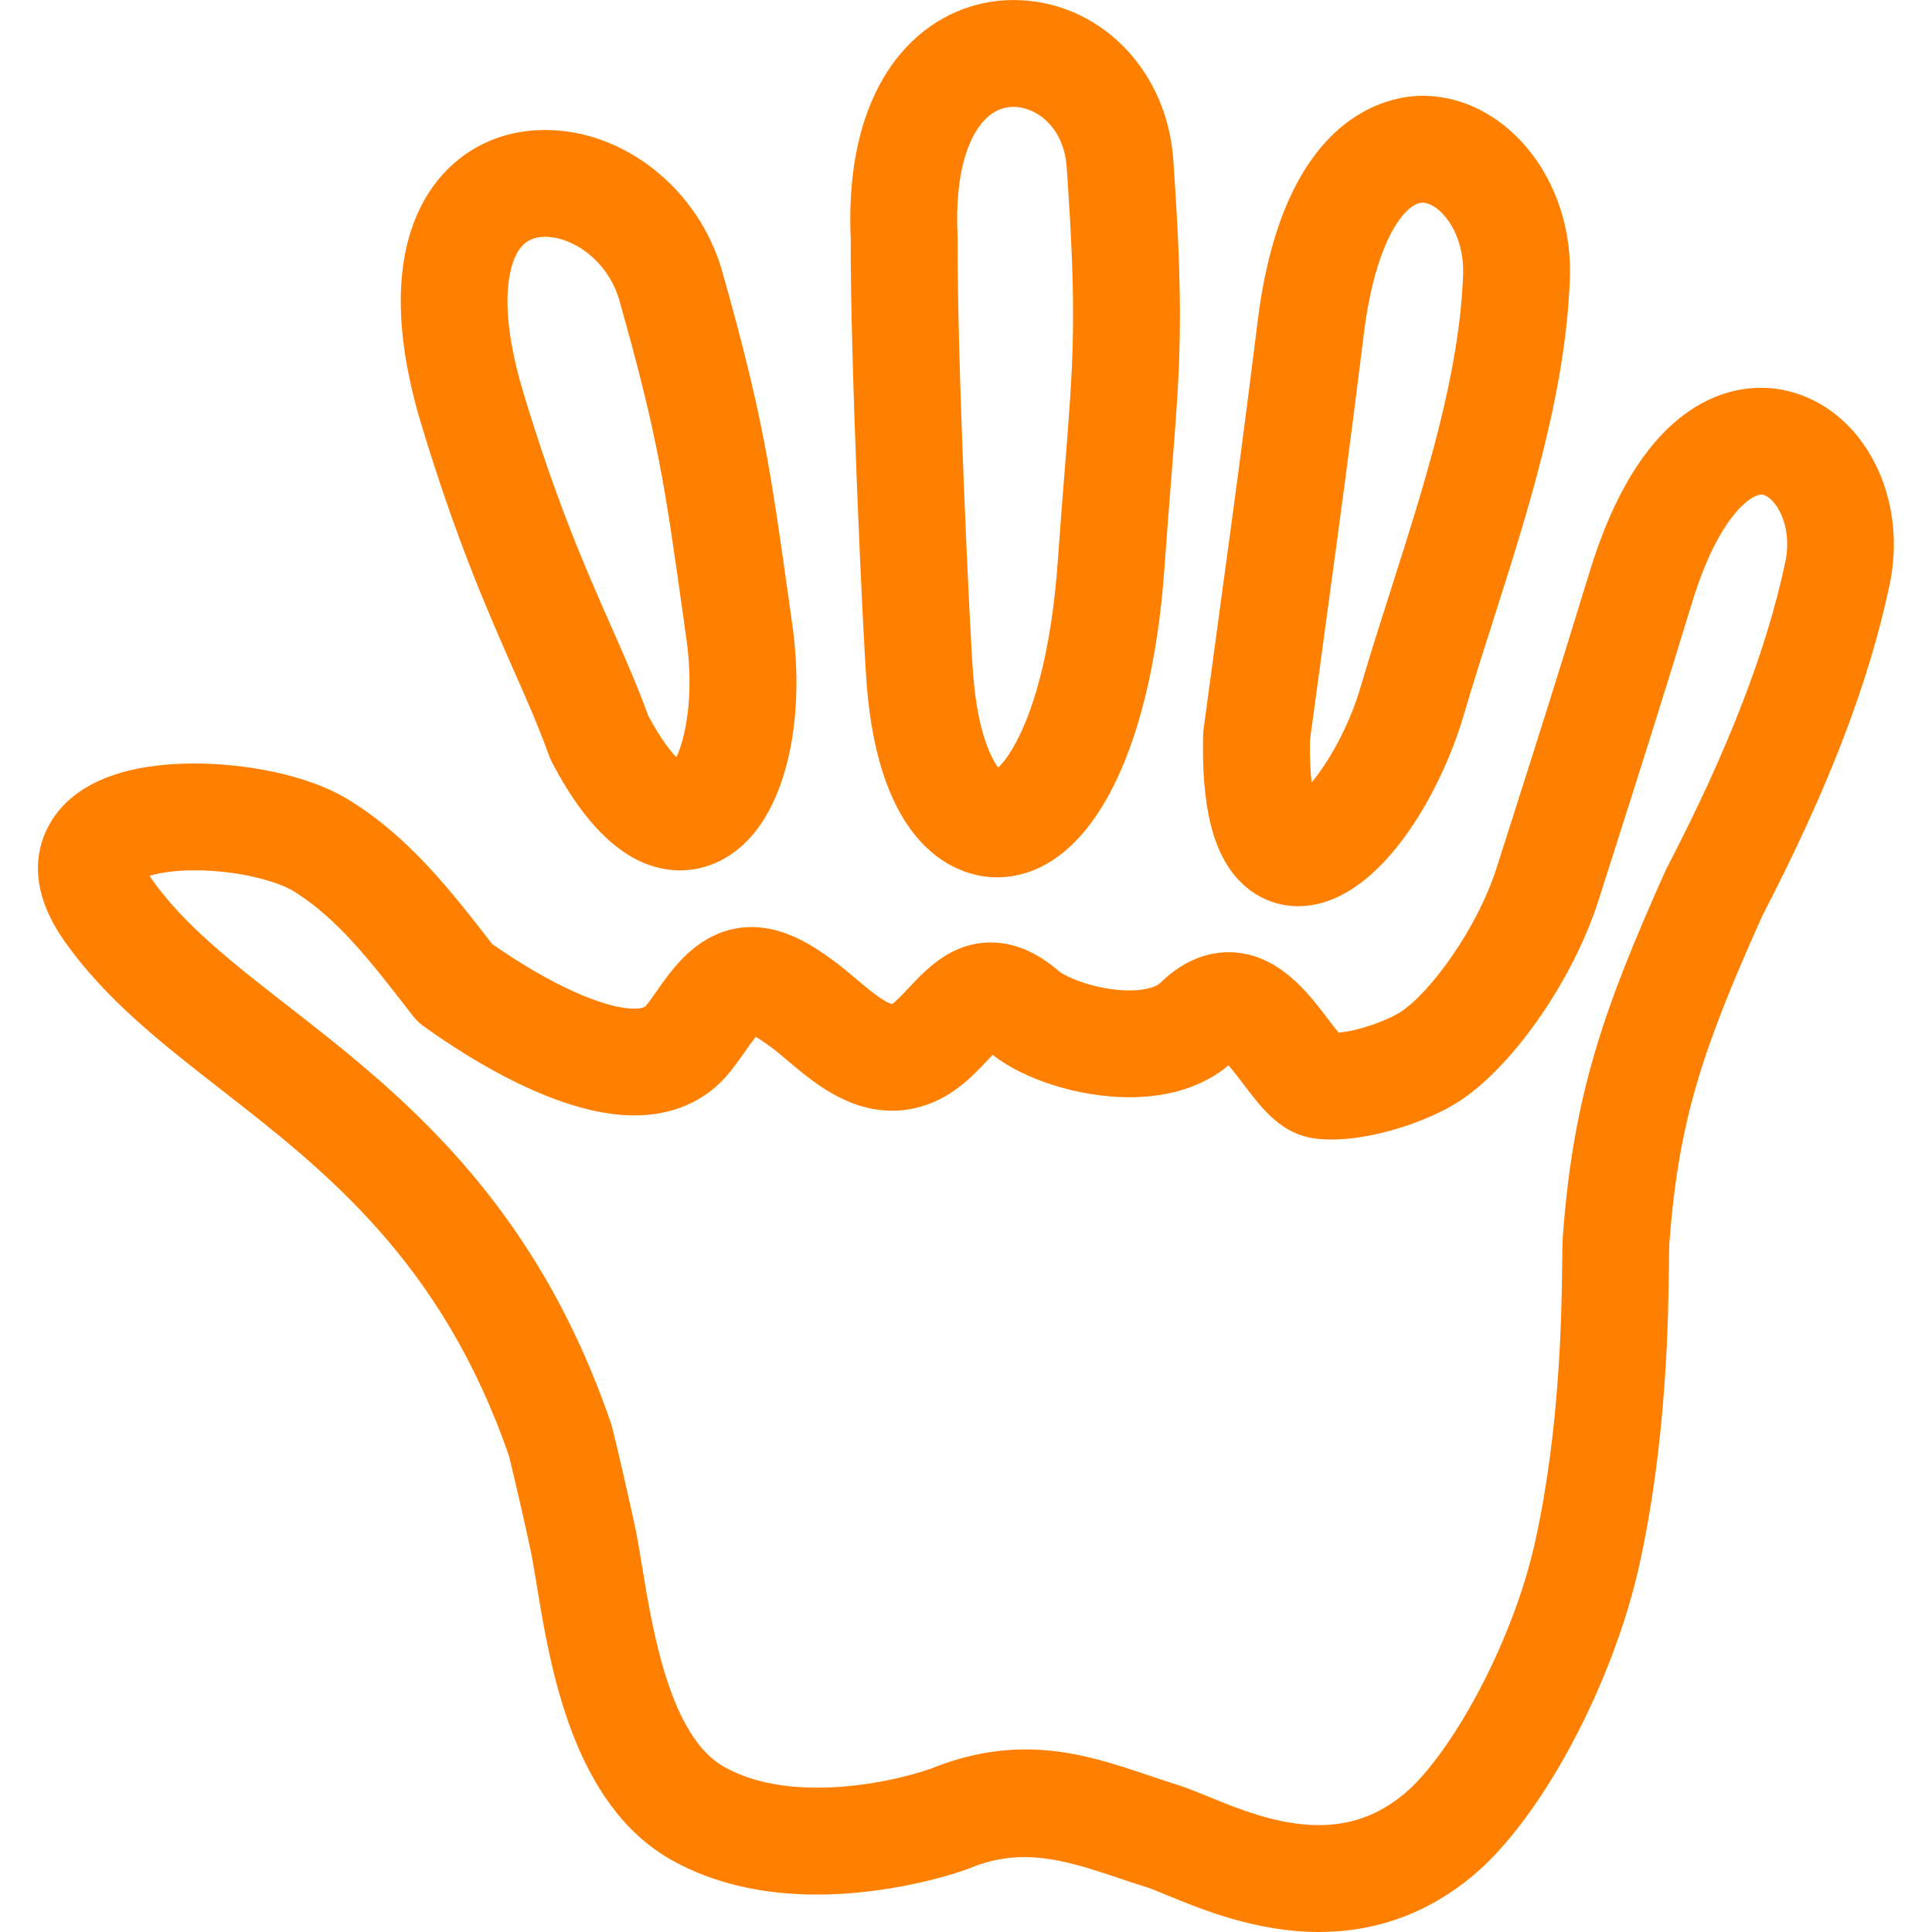 <?xml version="1.0" encoding="UTF-8"?> <svg xmlns="http://www.w3.org/2000/svg" id="Layer_6" viewBox="0 0 500 500"><defs><style>.cls-1{fill:#ff8000;}</style></defs><path class="cls-1" d="M224.29,177c3.62,46.43,26.68,50.05,33.66,50.05,23.25,0,39.88-30.62,43.4-79.91,.65-9.15,1.26-16.81,1.79-23.53,2.35-29.57,3.32-41.8,.51-82.24-1.62-23.58-19.43-41.36-41.4-41.36-10.35,0-20.1,4.25-27.46,11.96-7.35,7.71-15.83,22.62-14.62,49.99-.14,31.05,3.11,101.99,4.13,115.05ZM254.8,31.06c2.15-2.26,4.66-3.4,7.45-3.4,6.17,0,13.11,5.47,13.81,15.61,2.67,38.38,1.81,49.21-.49,78.14-.54,6.79-1.15,14.52-1.81,23.75-2.54,35.62-11.6,49.95-15.43,53.49-1.89-2.5-5.34-9.47-6.45-23.8-1.01-12.86-4.21-82.86-4.04-113.12,0-.24,0-.49-.02-.72-.88-18.76,4-26.82,6.99-29.96Z"></path><path class="cls-1" d="M132.91,173.38c3.52,7.98,6.57,14.88,9.14,22.08,.21,.59,.47,1.18,.76,1.74,9.7,18.6,20.88,28.05,33.22,28.05h0c6.94,0,13.52-3.17,18.52-8.92,9.66-11.1,13.68-32.07,10.49-54.72l-.73-5.19c-4.97-35.45-6.83-48.71-17.37-86.08-6-21.26-25.29-36.7-45.86-36.7-11.71,0-21.91,5.05-28.72,14.22-7.14,9.62-13.52,28.15-3.35,61.87,9.04,29.96,17.28,48.64,23.9,63.66Zm1.65-109.03c.98-1.31,2.71-3.06,6.52-3.06,7.17,0,16.32,6.19,19.24,16.54,10.03,35.56,11.69,47.37,16.6,82.41l.73,5.21c2.09,14.88-.36,25.77-2.6,30.52-1.65-1.69-4.17-4.9-7.3-10.77-2.83-7.79-6.09-15.19-9.54-23-6.65-15.07-14.18-32.14-22.73-60.47-7.69-25.51-2.66-35.07-.93-37.39Z"></path><path class="cls-1" d="M335.95,234.52h0c20.8,0,36.97-29.38,42.76-49.13,2.29-7.81,4.86-15.86,7.48-24.06,9.36-29.32,19.04-59.63,20.09-89.33,.49-13.73-4.29-26.84-13.1-35.97-7-7.25-15.88-11.24-25.01-11.24-8.31,0-35.96,4.19-42.66,58.15-3.74,30.09-6.26,48.58-9.4,71.62-1.37,10.06-2.86,20.97-4.62,34.09-.07,.5-.1,1.01-.12,1.51-.44,18.77,2.58,30.83,9.52,37.93,4.05,4.15,9.39,6.43,15.05,6.43Zm3.07-42.96c1.71-12.75,3.17-23.42,4.51-33.26,3.16-23.15,5.69-41.72,9.44-71.96,3.07-24.69,10.96-33.89,15.21-33.89,1.51,0,3.42,1.05,5.11,2.8,3.57,3.7,5.57,9.6,5.36,15.78-.91,25.89-10,54.36-18.8,81.89-2.68,8.42-5.32,16.68-7.67,24.7-3.2,10.89-8.51,19.77-12.72,24.89-.31-2.63-.52-6.19-.44-10.94Z"></path><path class="cls-1" d="M480.67,112.81c-6.42-7.91-15.49-12.45-24.88-12.45-11.14,0-31.72,6.18-44.38,47.57-8.29,27.11-13.58,43.71-20.2,64.47l-3.89,12.19c-4.94,15.56-17,32.11-24.73,37.22-3.45,2.28-11,5-16.17,5.44-.84-1.03-1.83-2.34-2.59-3.34-5.26-6.96-13.21-17.48-25.88-17.48-4.39,0-11.01,1.38-17.67,7.96-.9,.89-3.54,1.93-8.03,1.93-8.17,0-16.28-3.32-18.33-5.08-5.63-4.87-11.51-7.33-17.48-7.33-10.2,0-16.69,6.9-20.99,11.47-1.44,1.53-3.85,4.09-4.54,4.44-1.91-.2-6.73-4.27-9.32-6.46-2.08-1.76-4.08-3.44-6.02-4.84-4.46-3.21-11.93-8.6-21.07-8.6-2.4,0-4.75,.37-7,1.11-8.74,2.87-13.89,10.23-17.65,15.61-.93,1.33-1.8,2.63-2.69,3.64-.44,.5-1.47,.75-3.06,.75-7.9,0-22.22-6.54-36.73-16.73-10.48-13.52-21.33-27.47-36.59-36.98-11.3-7.17-28.29-9.73-40.41-9.73-19.26,0-32.38,5.69-37.95,16.44-3.2,6.19-5.06,16.35,4.32,29.62,10.68,15.12,25.28,26.49,40.73,38.53,26.7,20.81,56.94,44.38,74.28,94.71,1.97,8.12,3.83,16.25,5.43,23.64,.57,2.66,1.11,5.97,1.72,9.68,3.5,21.3,9.36,56.94,35.09,71.27,10.53,5.86,23.14,8.83,37.49,8.83,18.43,0,34.99-5.02,39.82-6.96,12.89-5.16,23.5-2.26,37.29,2.38,2.65,.9,5.37,1.81,8.18,2.69,1.4,.44,3.19,1.2,5.31,2.08,8.62,3.55,23.04,9.5,39.22,9.5,14.94,0,28.4-4.94,40.01-14.69,17.76-14.9,36.27-49.67,43.08-80.86,7.03-32.23,7.38-63.82,7.53-77.31,.03-2.54,.03-4.36,.1-5.32,2.39-31.69,8.39-49.83,24.05-84.8,17.08-32.91,27.56-60.16,32.96-85.7,2.96-13.99-.18-28.38-8.39-38.52Zm-18.67,32.79c-4.83,22.81-14.84,48.66-30.63,79.03-.13,.24-.24,.48-.35,.72-16.16,36.04-23.83,58.22-26.55,94.39-.09,1.26-.14,3.69-.18,7.09-.14,12.65-.47,42.26-6.9,71.73-5.93,27.2-22.29,55.86-33.84,65.57-6.58,5.52-13.85,8.21-22.22,8.21-10.7,0-21.09-4.28-28.68-7.41-3.03-1.25-5.61-2.28-7.61-2.91-2.61-.82-5.14-1.67-7.6-2.5-9.89-3.33-20.11-6.77-31.96-6.77-8.16,0-16.15,1.61-24.43,4.93-.12,.05-13.52,4.97-29.54,4.97-9.59,0-17.68-1.8-24.03-5.34-14.06-7.83-18.56-35.22-21.25-51.59-.7-4.24-1.32-8.02-1.98-11.05-1.69-7.79-3.65-16.39-5.74-24.96-.1-.4-.21-.8-.34-1.19-19.97-58.54-55.28-86.06-83.65-108.17-14.39-11.22-26.82-20.9-35.14-32.68-.26-.36-.48-.69-.67-1,2.25-.7,6.05-1.43,11.71-1.43,11.07,0,21.45,2.8,25.69,5.48,11.23,7,19.76,18,29.62,30.74l1.09,1.4c.98,1.26,2.05,2.28,3.4,3.14,11.85,8.47,34.61,22.67,53.93,22.67h0c12.32,0,19.75-5.51,23.82-10.13,1.51-1.71,3.03-3.83,4.6-6.06,.83-1.19,2.03-2.9,3.05-4.14,1.33,.8,2.93,1.94,3.89,2.64,1.36,.98,2.78,2.2,4.27,3.46,6.49,5.49,15.37,13.01,27.14,13.01,2.01,0,4.02-.22,5.97-.68,8.97-2.05,14.63-8.07,18.76-12.46,.37-.4,.81-.86,1.25-1.32,8.25,6.51,22.55,10.98,35.39,10.98,10.4,0,19.21-2.85,25.66-8.26,1.31,1.51,2.8,3.48,3.85,4.87,4.45,5.88,9.05,11.97,16.73,13.75,.25,.06,.5,.11,.75,.15,12,2.09,29.88-3.85,38.6-9.62,13.97-9.24,29.37-31.56,35.83-51.91l3.88-12.17c6.66-20.87,11.97-37.54,20.3-64.78,6.99-22.86,15.49-28,17.92-28,1.44,0,2.85,1.55,3.39,2.22,2.33,2.87,4.29,8.41,2.82,15.37Z"></path></svg> 